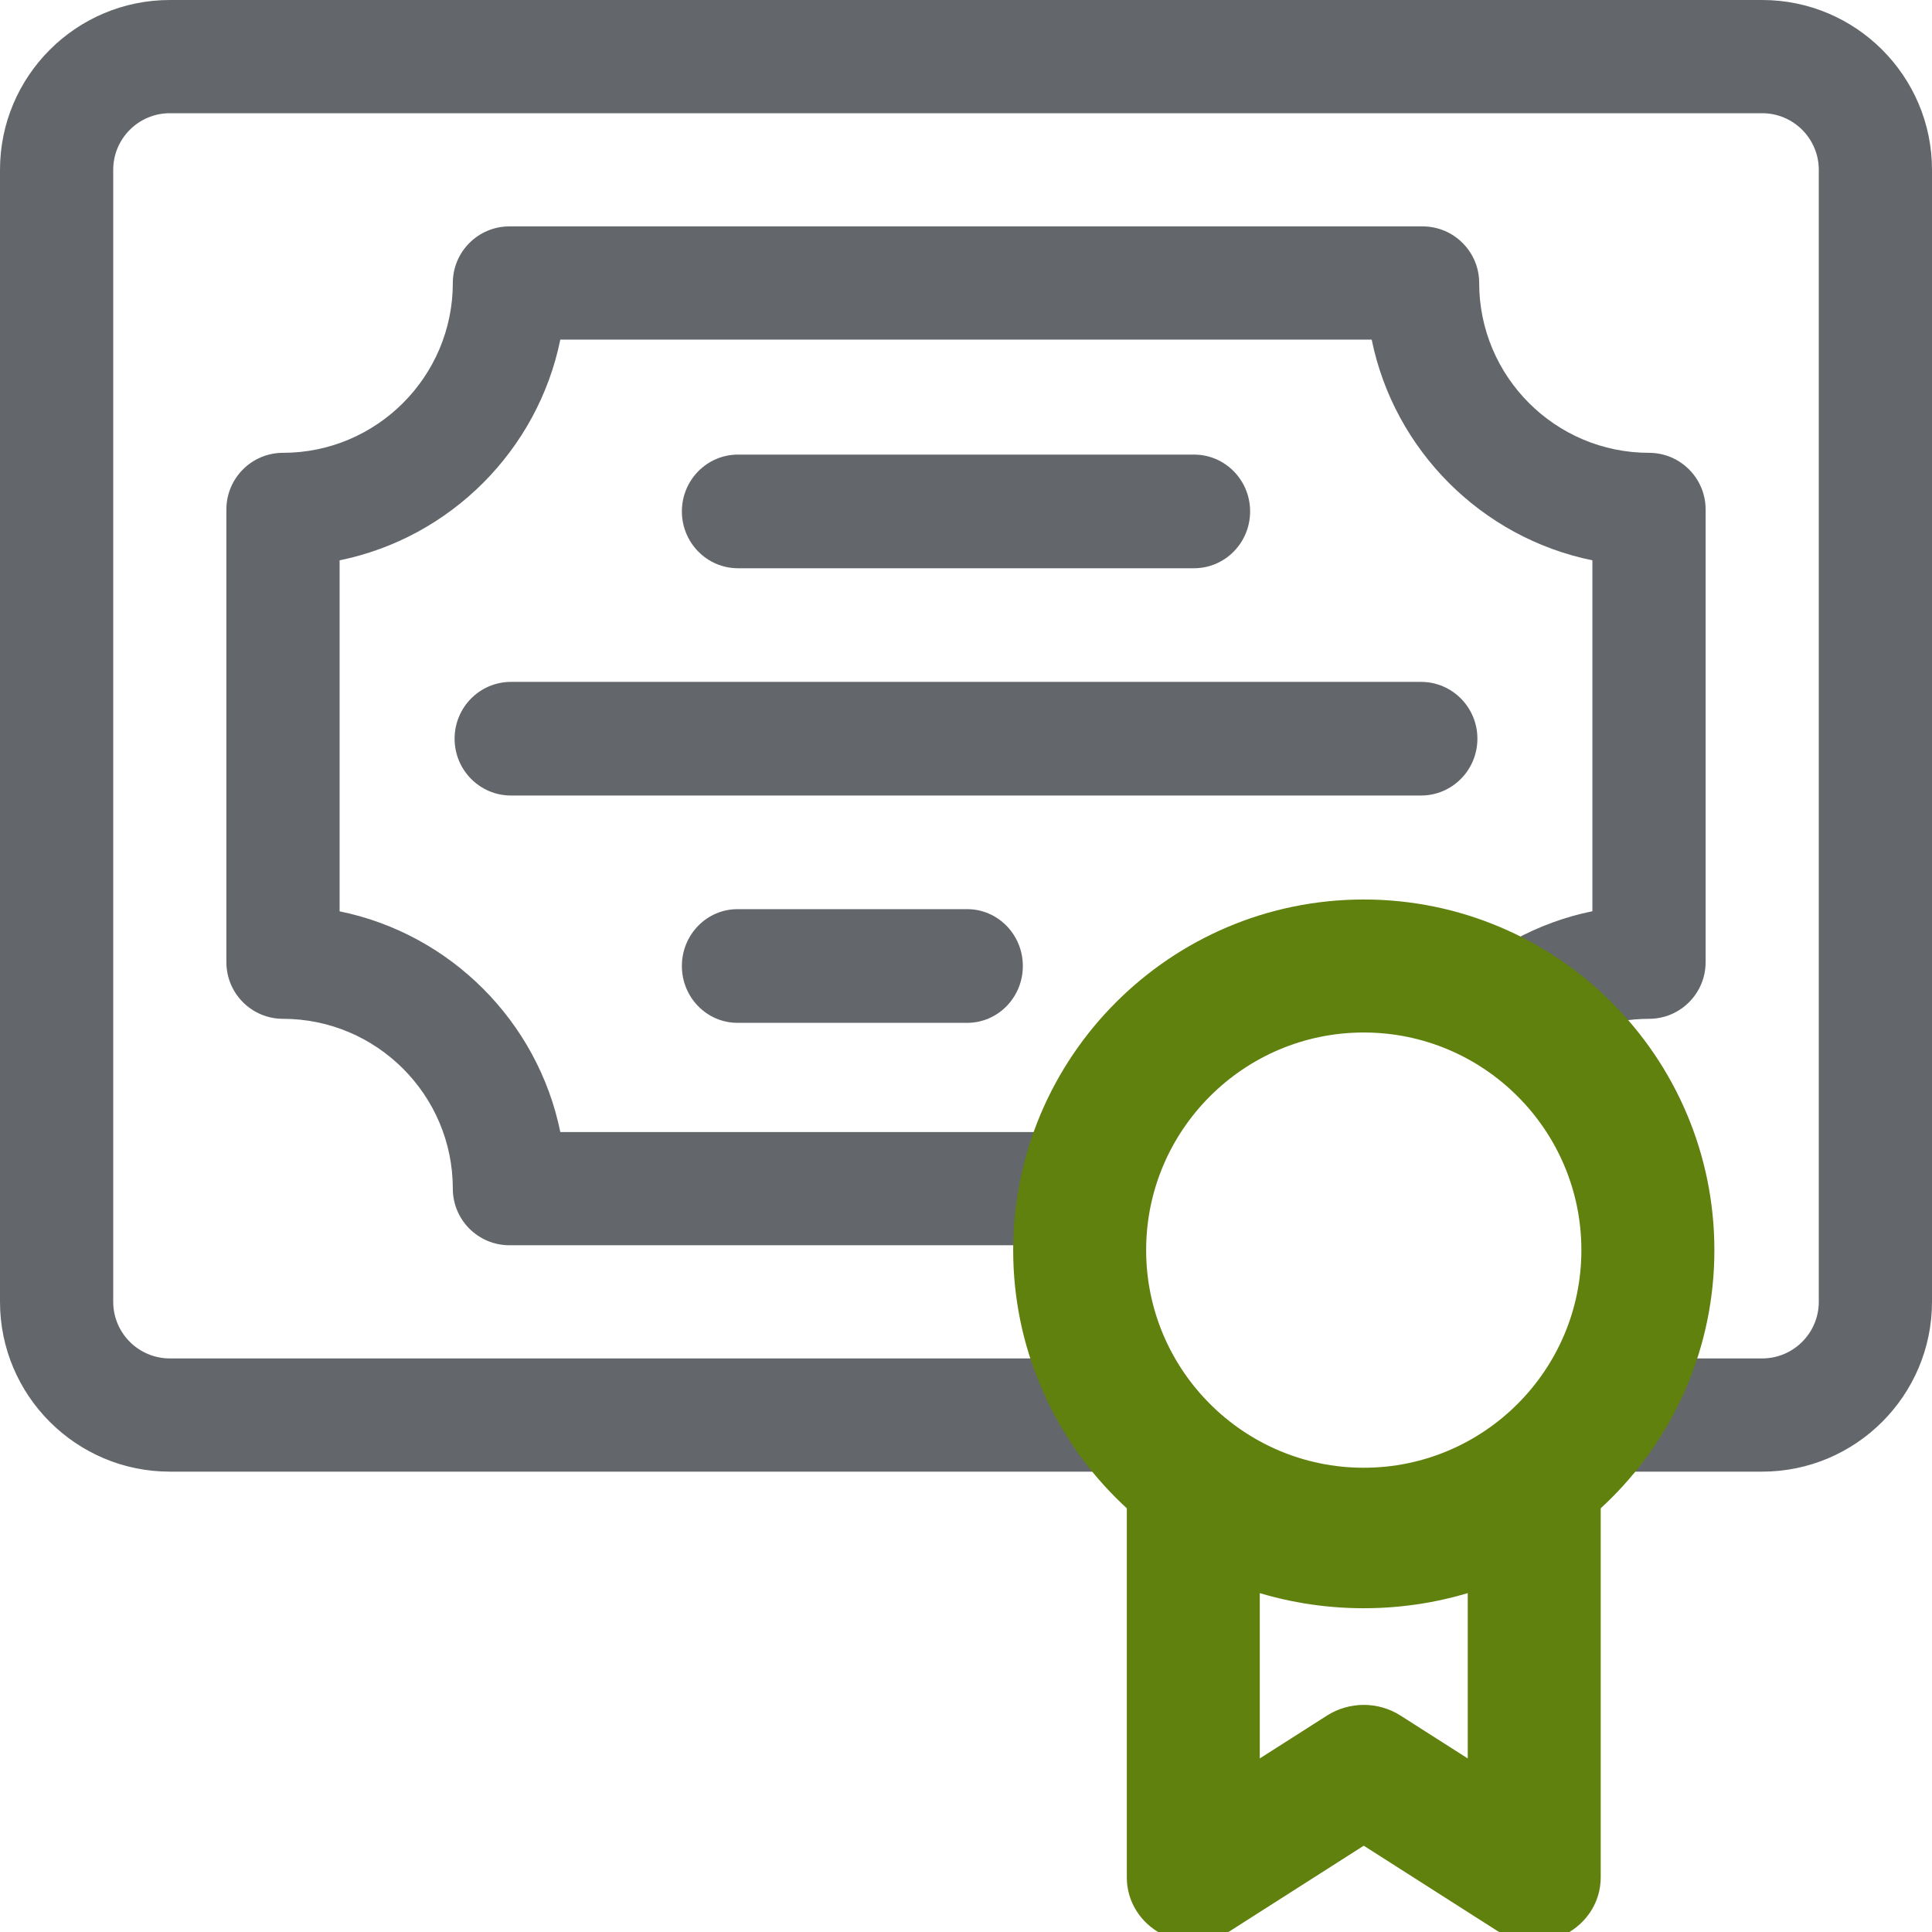 <svg xmlns="http://www.w3.org/2000/svg" width="50" height="50" viewBox="0 0 50 50">
  <g fill="none" fill-rule="evenodd">
    <path fill="#63666A" d="M47.07,33.691 C47.07,34.499 46.413,35.156 45.605,35.156 L43.638,35.156 C43.963,34.239 44.141,33.253 44.141,32.227 C44.141,30.006 43.313,27.976 41.95,26.427 C42.188,26.388 42.43,26.367 42.676,26.367 C43.485,26.367 44.141,25.711 44.141,24.902 L44.141,13.184 C44.141,12.375 43.485,11.719 42.676,11.719 C40.253,11.719 38.281,9.747 38.281,7.324 C38.281,6.515 37.625,5.859 36.816,5.859 L13.184,5.859 C12.375,5.859 11.719,6.515 11.719,7.324 C11.719,9.747 9.747,11.719 7.324,11.719 C6.515,11.719 5.859,12.375 5.859,13.184 L5.859,24.902 C5.859,25.711 6.515,26.367 7.324,26.367 C9.747,26.367 11.719,28.339 11.719,30.762 C11.719,31.571 12.375,32.227 13.184,32.227 L26.562,32.227 C26.562,33.253 26.74,34.239 27.065,35.156 L4.395,35.156 C3.587,35.156 2.93,34.499 2.93,33.691 L2.93,4.395 C2.93,3.587 3.587,2.93 4.395,2.93 L45.605,2.93 C46.413,2.93 47.07,3.587 47.07,4.395 L47.07,33.691 Z M38.281,45.798 L36.164,44.387 C35.672,44.059 35.031,44.059 34.539,44.387 L32.422,45.798 L32.422,40.513 C33.339,40.838 34.325,41.016 35.352,41.016 C36.378,41.016 37.364,40.838 38.281,40.513 L38.281,45.798 Z M41.211,23.583 C40.504,23.726 39.826,23.976 39.19,24.321 C38.029,23.755 36.727,23.438 35.352,23.438 C31.532,23.438 28.275,25.887 27.065,29.297 L14.501,29.297 C13.917,26.431 11.654,24.169 8.789,23.585 L8.789,14.501 C11.654,13.917 13.917,11.654 14.501,8.789 L35.499,8.789 C36.083,11.654 38.346,13.917 41.211,14.501 L41.211,23.583 Z M29.492,32.227 C29.492,28.996 32.121,26.367 35.352,26.367 C38.582,26.367 41.211,28.996 41.211,32.227 C41.211,35.457 38.582,38.086 35.352,38.086 C32.121,38.086 29.492,35.457 29.492,32.227 Z M28.807,38.086 C29.022,38.327 29.251,38.556 29.492,38.771 L29.492,48.535 C29.492,49.075 29.79,49.572 30.266,49.827 C30.742,50.082 31.32,50.054 31.77,49.754 L35.352,47.366 L38.934,49.754 C39.179,49.917 39.462,50 39.746,50 C39.983,50 40.221,49.943 40.437,49.827 C40.914,49.572 41.211,49.075 41.211,48.535 L41.211,38.771 C41.452,38.556 41.681,38.327 41.896,38.086 L45.605,38.086 C48.029,38.086 50,36.114 50,33.691 L50,4.395 C50,1.971 48.029,0 45.605,0 L4.395,0 C1.971,0 0,1.971 0,4.395 L0,33.691 C0,36.114 1.971,38.086 4.395,38.086 L28.807,38.086 Z"/>
    <path fill="#60810E" d="M35.294,38.235 C32.051,38.235 29.412,35.596 29.412,32.353 C29.412,29.109 32.051,26.471 35.294,26.471 C38.538,26.471 41.176,29.109 41.176,32.353 C41.176,35.596 38.538,38.235 35.294,38.235 M35.294,23.529 C30.429,23.529 26.471,27.488 26.471,32.353 C26.471,37.218 30.429,41.176 35.294,41.176 C40.159,41.176 44.118,37.218 44.118,32.353 C44.118,27.488 40.159,23.529 35.294,23.529"/>
    <path stroke="#60810E" stroke-width=".5" d="M35.294,38.235 C32.051,38.235 29.412,35.596 29.412,32.353 C29.412,29.109 32.051,26.471 35.294,26.471 C38.538,26.471 41.176,29.109 41.176,32.353 C41.176,35.596 38.538,38.235 35.294,38.235 Z M35.294,23.529 C30.429,23.529 26.471,27.488 26.471,32.353 C26.471,37.218 30.429,41.176 35.294,41.176 C40.159,41.176 44.118,37.218 44.118,32.353 C44.118,27.488 40.159,23.529 35.294,23.529 Z"/>
    <path fill="#60810E" d="M38.235,45.964 L36.11,44.609 C35.616,44.294 34.972,44.294 34.478,44.609 L32.353,45.964 L32.353,40.888 C33.273,41.2 34.263,41.371 35.294,41.371 C36.325,41.371 37.315,41.2 38.235,40.888 L38.235,45.964 Z M29.412,39.216 L29.412,48.593 C29.412,49.112 29.71,49.589 30.188,49.834 C30.667,50.078 31.247,50.051 31.698,49.764 L35.294,47.47 L38.89,49.764 C39.136,49.921 39.421,50 39.706,50 C39.944,50 40.182,49.945 40.4,49.834 C40.878,49.589 41.176,49.112 41.176,48.593 L41.176,39.216 L29.412,39.216 Z"/>
    <path stroke="#60810E" stroke-width=".5" d="M38.235,45.964 L36.11,44.609 C35.616,44.294 34.972,44.294 34.478,44.609 L32.353,45.964 L32.353,40.888 C33.273,41.2 34.263,41.371 35.294,41.371 C36.325,41.371 37.315,41.2 38.235,40.888 L38.235,45.964 Z M29.412,39.216 L29.412,48.593 C29.412,49.112 29.71,49.589 30.188,49.834 C30.667,50.078 31.247,50.051 31.698,49.764 L35.294,47.47 L38.89,49.764 C39.136,49.921 39.421,50 39.706,50 C39.944,50 40.182,49.945 40.4,49.834 C40.878,49.589 41.176,49.112 41.176,48.593 L41.176,39.216 L29.412,39.216 Z"/>
    <path fill="#63666A" d="M19.098 14.706L30.902 14.706C31.703 14.706 32.353 14.047 32.353 13.235 32.353 12.423 31.703 11.765 30.902 11.765L19.098 11.765C18.297 11.765 17.647 12.423 17.647 13.235 17.647 14.047 18.297 14.706 19.098 14.706M13.224 17.647C12.418 17.647 11.765 18.305 11.765 19.118 11.765 19.93 12.418 20.588 13.224 20.588L36.776 20.588C37.582 20.588 38.235 19.93 38.235 19.118 38.235 18.305 37.582 17.647 36.776 17.647L13.224 17.647zM25.032 23.529L19.086 23.529C18.291 23.529 17.647 24.188 17.647 25 17.647 25.812 18.291 26.471 19.086 26.471L25.032 26.471C25.826 26.471 26.471 25.812 26.471 25 26.471 24.188 25.826 23.529 25.032 23.529"/>
  </g>
</svg>

